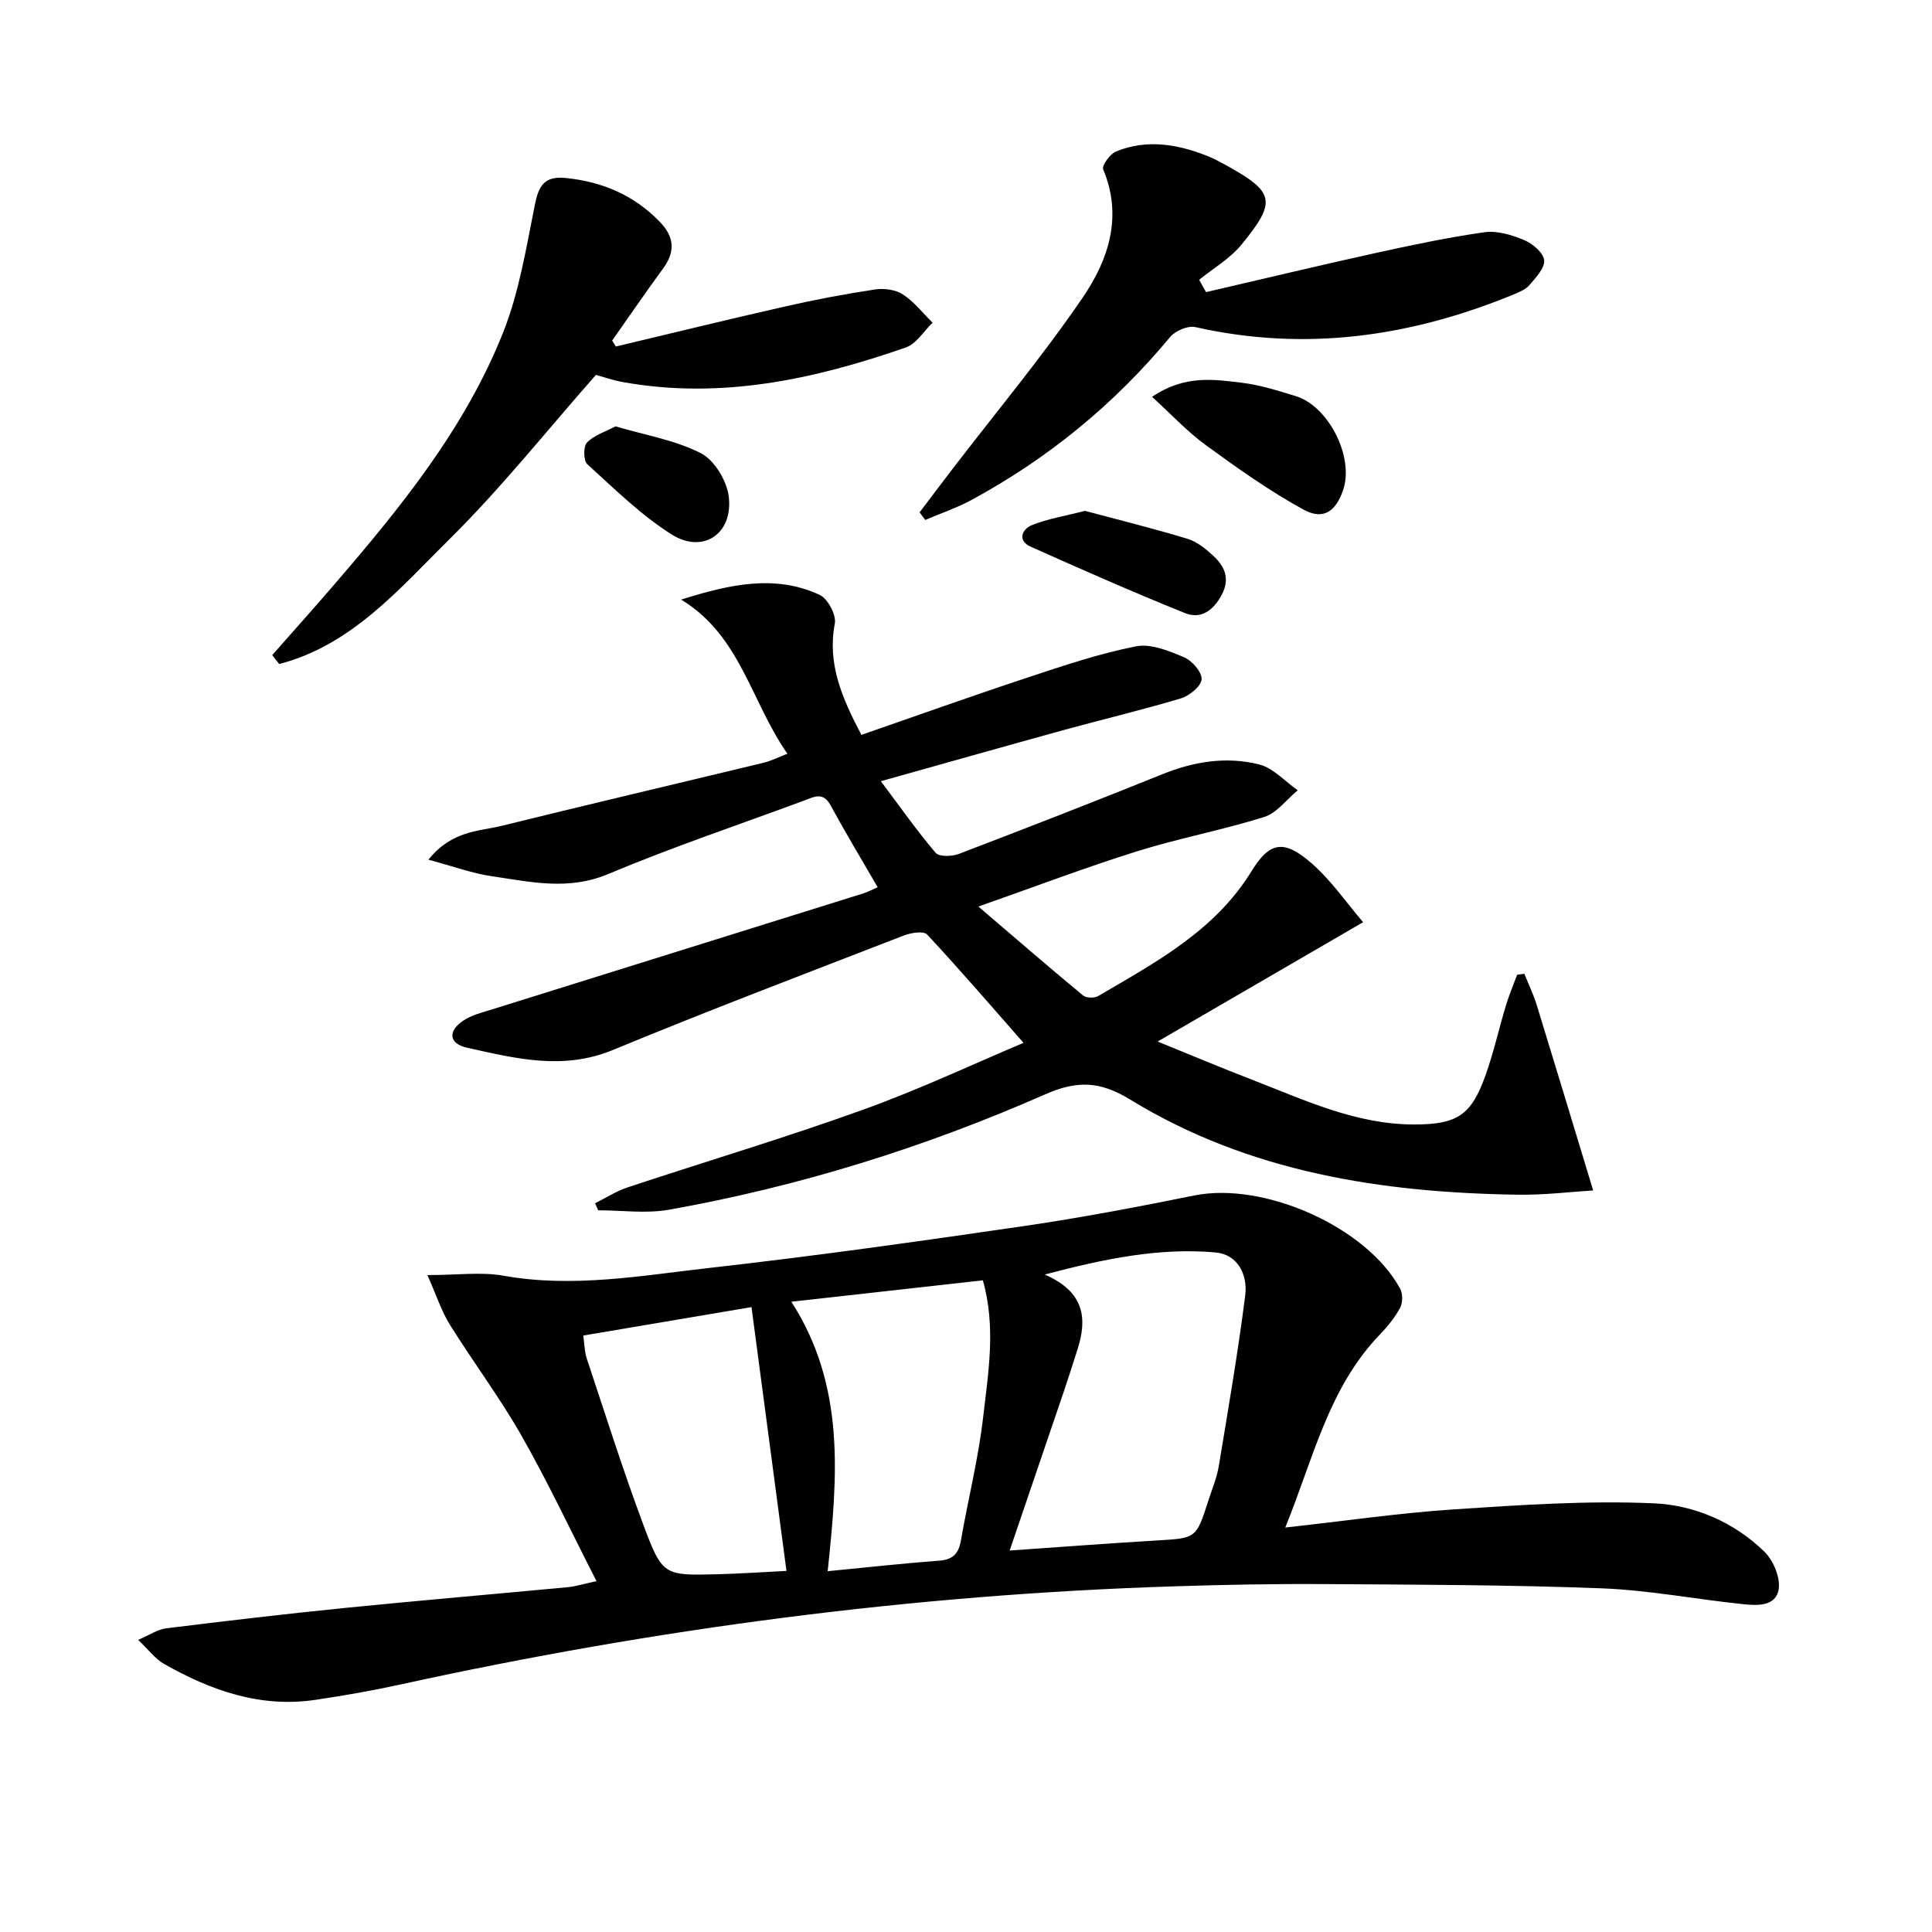 <svg enable-background="new 0 0 400 400" viewBox="0 0 400 400" xmlns="http://www.w3.org/2000/svg"><g fill="#010101"><path d="m266.1 316.26c12.33-1.36 23.65-3.02 35.04-3.77 13.75-.91 27.59-1.85 41.32-1.24 8.35.37 16.57 3.89 22.83 10 1.85 1.8 3.33 5.31 2.97 7.74-.55 3.66-4.48 3.44-7.43 3.13-9.73-1.01-19.42-2.89-29.16-3.27-19.09-.73-38.21-.76-57.32-.88-10.49-.07-20.98.13-31.47.47-53.94 1.72-107.21 8.75-159.9 20.3-5.83 1.28-11.73 2.31-17.64 3.19-11.42 1.71-21.68-1.93-31.4-7.45-1.8-1.02-3.12-2.86-5.34-4.96 2.37-1.01 4.03-2.17 5.79-2.39 12.35-1.53 24.72-2.99 37.1-4.23 15.38-1.54 30.78-2.85 46.17-4.3 1.45-.14 2.88-.6 5.84-1.24-5.33-10.43-10.04-20.46-15.5-30.07-4.51-7.93-10.03-15.28-14.86-23.03-1.75-2.81-2.78-6.08-4.65-10.27 6.31 0 11.16-.69 15.75.13 14.38 2.58 28.52-.02 42.64-1.61 21.76-2.45 43.45-5.51 65.13-8.67 11.81-1.72 23.56-3.97 35.27-6.33 14.37-2.9 35.62 6.47 42.59 19.27.57 1.05.58 2.91.02 3.96-1.07 2.02-2.58 3.87-4.17 5.53-10.69 11.07-13.8 25.71-19.62 39.99zm-57.06 4.76c11.08-.77 20.83-1.51 30.59-2.09 8.02-.48 8.03-.4 10.56-8.28.76-2.37 1.75-4.7 2.15-7.13 1.95-11.75 3.96-23.49 5.47-35.3.54-4.26-1.51-8.52-6.19-8.92-11.57-1.01-22.82 1.27-35.32 4.58 8.28 3.6 8.83 9.12 6.78 15.52-.91 2.84-1.81 5.68-2.76 8.5-3.61 10.63-7.25 21.27-11.28 33.12zm-37.68 4.28c8.28-.8 15.67-1.63 23.08-2.18 2.86-.21 4.04-1.47 4.51-4.2 1.47-8.49 3.61-16.89 4.59-25.43 1.07-9.29 2.7-18.71-.05-28.41-12.99 1.45-25.76 2.88-39.65 4.43 11.23 17.44 9.59 36.15 7.52 55.79zm-50.6-48.79c.27 1.89.26 3.38.71 4.72 3.82 11.47 7.46 23.01 11.68 34.33 3.99 10.71 4.28 10.64 15.4 10.37 4.74-.12 9.47-.45 14.28-.69-2.46-18.58-4.81-36.25-7.24-54.62-11.79 2-23.14 3.92-34.83 5.89z"/><path d="m88.7 177.99c4.89-6.08 10.41-5.84 15.25-7.03 18.02-4.45 36.09-8.68 54.13-13.04 1.56-.38 3.04-1.13 4.95-1.87-7.55-10.73-9.68-24.44-22.01-31.91 10.1-3.18 19.43-5.25 28.66-.99 1.69.78 3.5 4.16 3.16 5.95-1.58 8.31 1.44 15.32 5.5 23.05 11.36-3.94 22.88-8.06 34.49-11.9 7.36-2.44 14.76-4.93 22.34-6.43 3.08-.61 6.84.93 9.96 2.25 1.67.7 3.75 3.09 3.65 4.58-.1 1.45-2.54 3.42-4.32 3.95-7.94 2.39-16.02 4.29-24.02 6.49-12.27 3.38-24.51 6.85-38.07 10.65 4.13 5.5 7.52 10.34 11.34 14.82.73.86 3.37.78 4.79.24 14.11-5.39 28.19-10.87 42.19-16.52 6.54-2.64 13.27-3.71 20.01-2.01 2.92.74 5.33 3.5 7.98 5.35-2.29 1.89-4.3 4.69-6.93 5.52-8.68 2.73-17.7 4.41-26.39 7.13-10.54 3.3-20.89 7.24-32.8 11.42 8.06 6.89 14.81 12.73 21.69 18.42.65.54 2.34.57 3.12.11 11.89-6.98 24.14-13.48 31.73-25.83 3.75-6.1 6.68-6.67 12.38-1.72 4.15 3.6 7.34 8.31 10.74 12.26-14.46 8.4-28.01 16.27-42.54 24.71 6.93 2.81 13.05 5.4 19.25 7.79 10.97 4.23 21.71 9.39 33.86 9.38 8.94 0 11.85-1.91 14.82-10.32 1.66-4.69 2.74-9.57 4.18-14.34.65-2.15 1.54-4.23 2.32-6.34.49-.07.99-.14 1.48-.21.86 2.14 1.88 4.23 2.56 6.43 3.85 12.5 7.62 25.02 11.7 38.44-4.6.28-10.07.96-15.53.88-28.26-.41-55.73-4.65-80.3-19.68-6.29-3.85-11-4.01-17.62-1.1-25 11-50.99 19.1-77.91 23.89-4.74.84-9.76.12-14.65.12-.21-.49-.42-.97-.63-1.46 2.23-1.11 4.37-2.5 6.71-3.28 16.22-5.38 32.62-10.27 48.7-16.06 11.86-4.27 23.31-9.67 33.29-13.87-6.56-7.46-13.11-15.08-19.96-22.43-.72-.78-3.33-.37-4.8.2-20.13 7.8-40.31 15.46-60.26 23.71-10.34 4.27-20.21 1.74-30.18-.47-3.73-.83-4.05-3.35-.91-5.53 1.83-1.27 4.2-1.82 6.38-2.5 25.49-7.98 51-15.93 76.49-23.9 1.07-.33 2.07-.88 3.04-1.3-3.35-5.79-6.68-11.31-9.76-16.97-1.58-2.9-3.52-1.69-5.49-.96-13.54 5.01-27.25 9.62-40.56 15.21-8.2 3.44-16 1.63-23.96.46-4.1-.58-8.07-2.06-13.24-3.44z"/><path d="m56.36 135.63c4.23-4.8 8.51-9.57 12.68-14.42 13.84-16.05 27.24-32.51 35.14-52.41 3.31-8.35 4.77-17.49 6.55-26.37.79-3.95 1.95-6.02 6.36-5.58 7.59.76 14.09 3.51 19.46 9.02 3.06 3.14 3.33 6.19.73 9.73-3.6 4.91-7.03 9.93-10.54 14.91.26.41.51.82.77 1.23 11.72-2.79 23.43-5.66 35.18-8.32 6.12-1.39 12.29-2.56 18.49-3.49 1.86-.28 4.24.03 5.76 1.03 2.33 1.52 4.12 3.86 6.14 5.85-1.83 1.76-3.36 4.38-5.54 5.13-19.01 6.62-38.38 10.82-58.66 7.15-2.11-.38-4.15-1.11-5.49-1.48-10.18 11.53-19.59 23.4-30.29 33.98-10.41 10.29-20.25 21.99-35.3 25.89-.48-.61-.96-1.23-1.44-1.85z"/><path d="m249.7 60.48c11.58-2.68 23.15-5.46 34.76-8.02 7.58-1.67 15.2-3.29 22.88-4.38 2.62-.37 5.63.55 8.17 1.6 1.76.73 4 2.59 4.19 4.17.19 1.59-1.7 3.6-3.02 5.15-.8.95-2.18 1.5-3.39 2-21.27 8.74-43.09 11.85-65.81 6.72-1.55-.35-4.17.78-5.25 2.09-11.52 13.88-25.21 25.08-41.03 33.67-3.06 1.66-6.42 2.79-9.64 4.17-.39-.52-.78-1.05-1.17-1.57 2.24-2.95 4.46-5.92 6.72-8.86 9.09-11.86 18.69-23.36 27.1-35.68 5.27-7.73 8.29-16.71 4.19-26.48-.32-.77 1.42-3.19 2.67-3.7 6.36-2.6 12.71-1.52 18.9.93 1.38.55 2.7 1.27 4.01 1.99 9.91 5.5 10.4 7.42 3.04 16.39-2.36 2.88-5.8 4.86-8.75 7.26.47.86.95 1.7 1.43 2.55z"/><path d="m238.52 82.16c6.7-4.56 12.76-3.63 18.64-2.91 3.75.46 7.44 1.64 11.08 2.75 6.82 2.08 12.1 12.55 9.88 19.32-1.49 4.53-4.1 6.45-8.22 4.2-7.06-3.86-13.69-8.58-20.21-13.33-3.86-2.81-7.16-6.38-11.17-10.03z"/><path d="m224.63 105.77c6.93 1.85 14.13 3.63 21.22 5.78 1.98.6 3.81 2.09 5.37 3.54 2.32 2.15 3.49 4.68 1.76 7.99-1.7 3.26-4.3 5.2-7.65 3.85-10.73-4.32-21.33-9-31.89-13.72-2.9-1.29-1.83-3.64.17-4.47 3.27-1.34 6.87-1.9 11.02-2.97z"/><path d="m127.43 88.27c6.17 1.83 12.38 2.84 17.71 5.58 2.8 1.44 5.37 5.74 5.75 9.01.9 7.68-5.36 11.87-11.82 7.8-6.37-4.01-11.86-9.46-17.48-14.55-.8-.73-.84-3.68-.07-4.48 1.47-1.52 3.77-2.23 5.91-3.36z"/></g></svg>